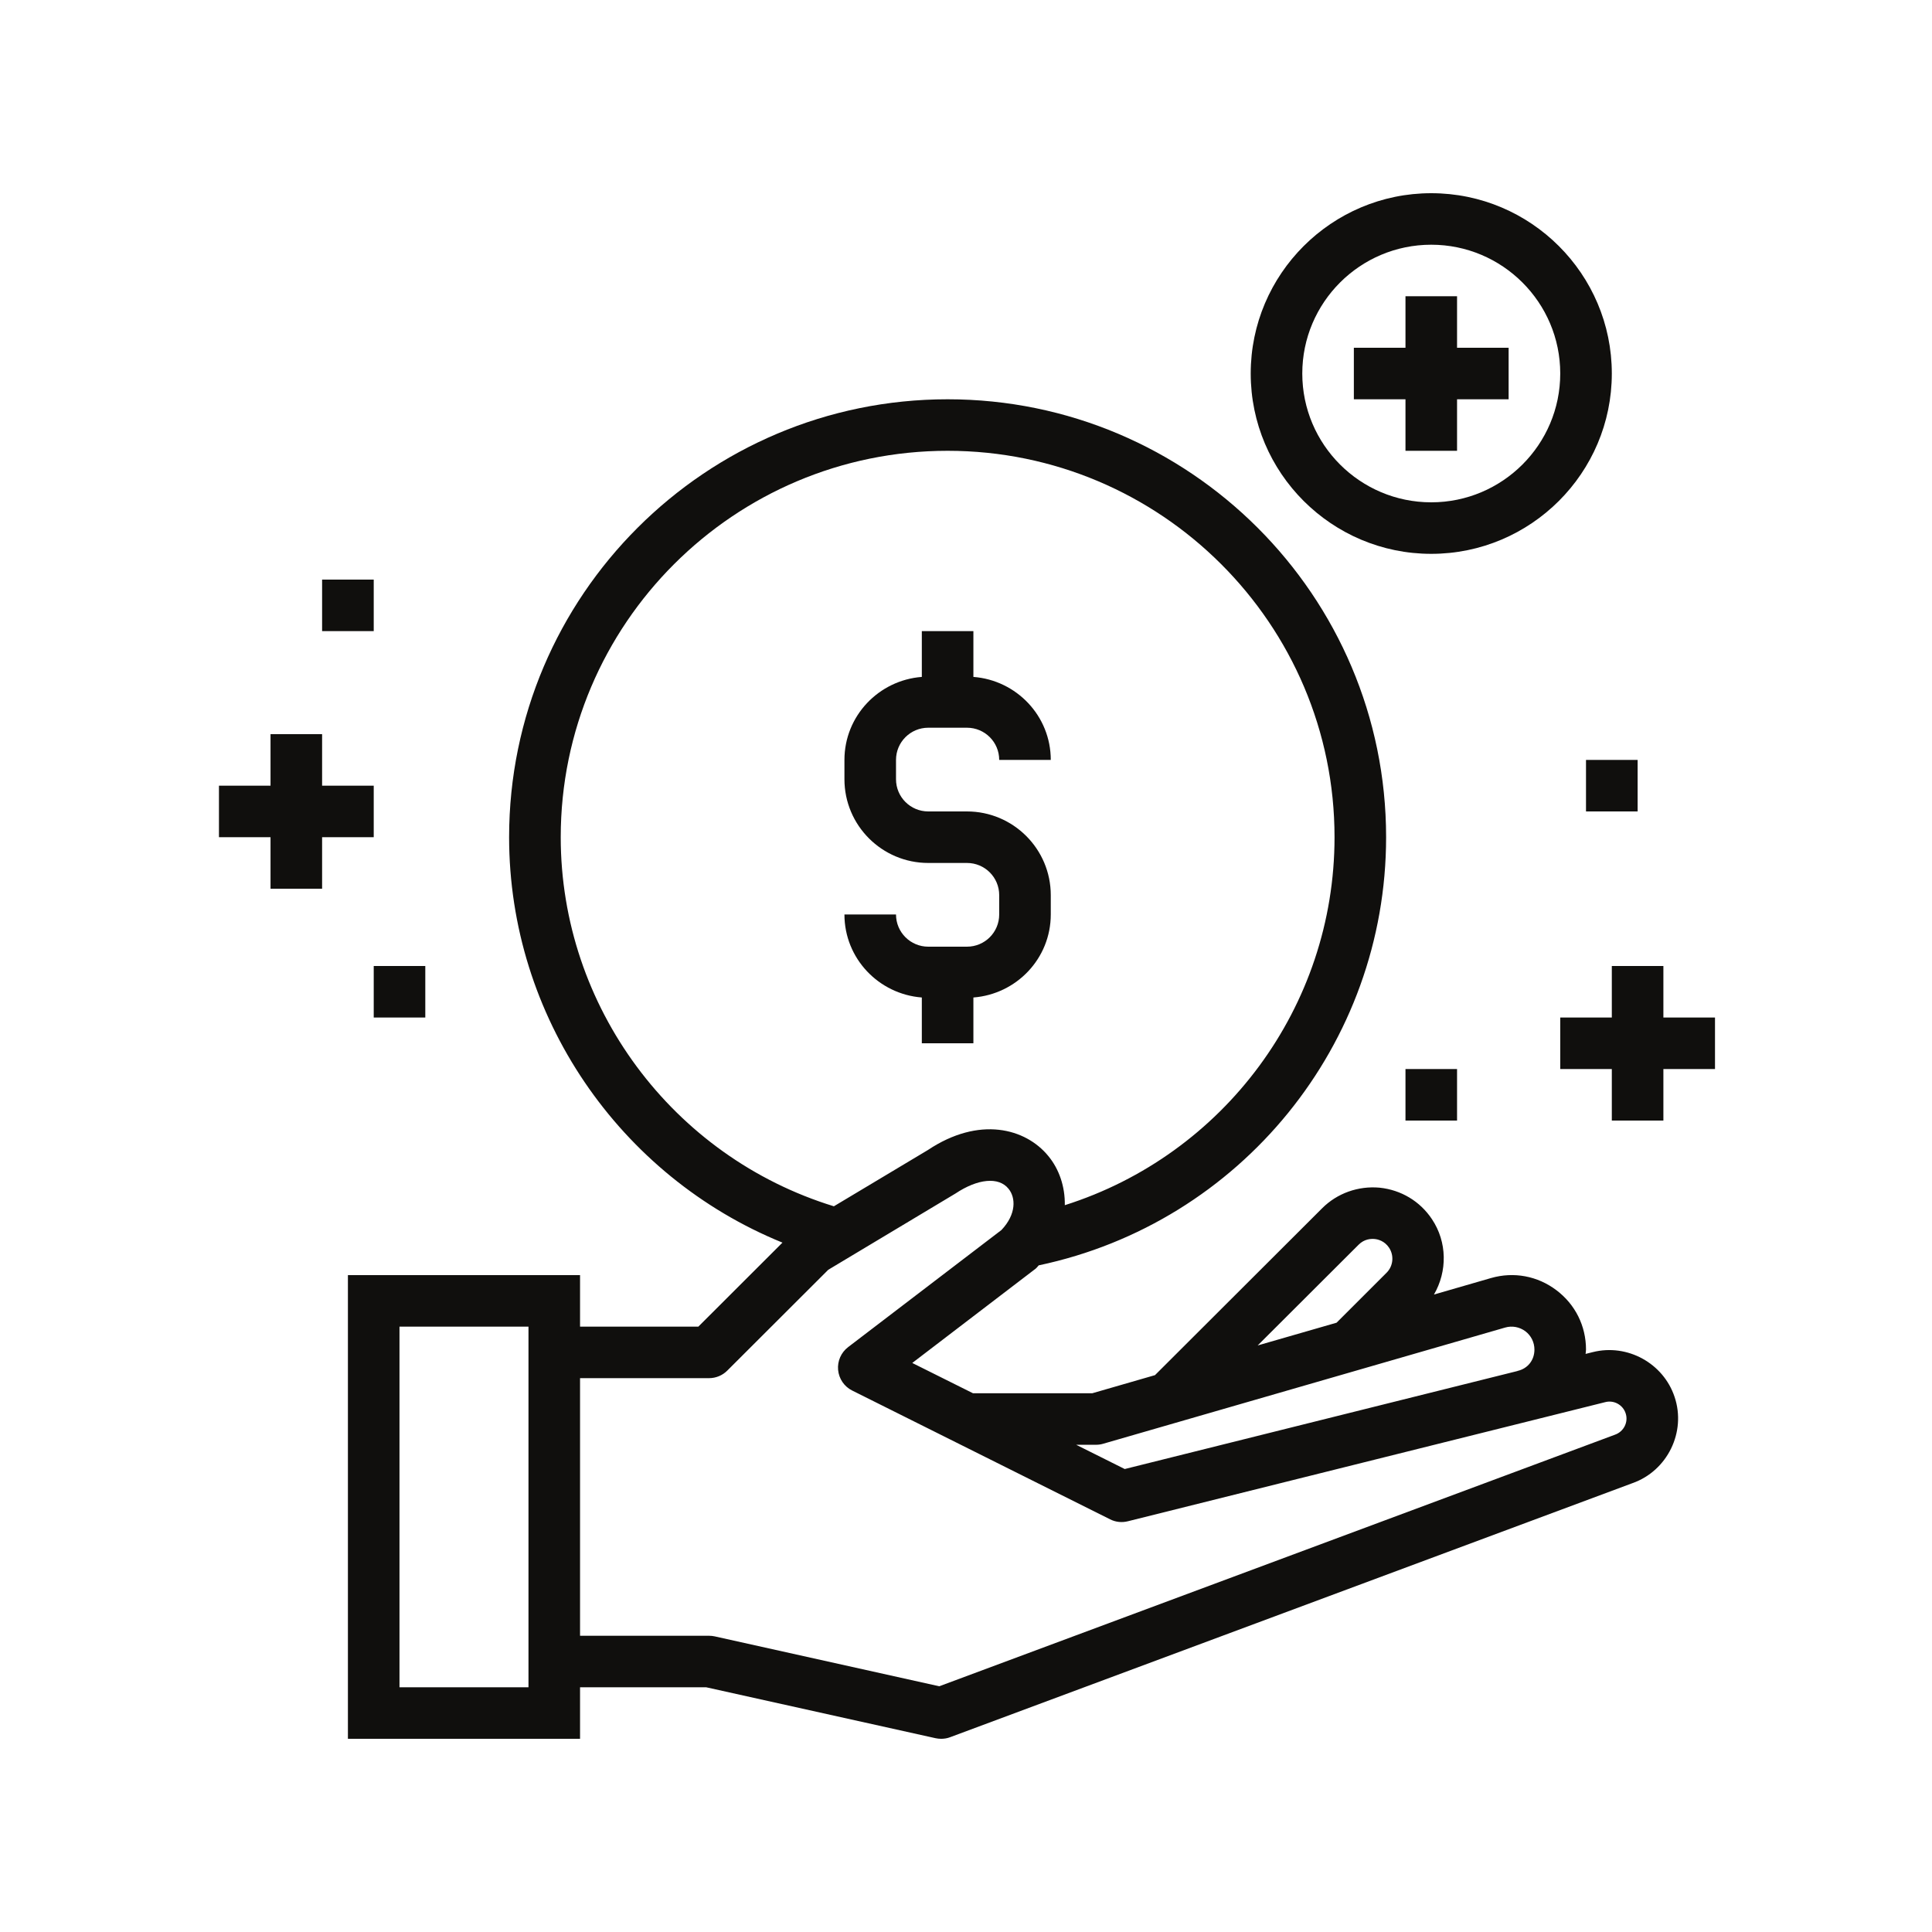 <svg xmlns="http://www.w3.org/2000/svg" xmlns:xlink="http://www.w3.org/1999/xlink" width="200" viewBox="0 0 150 150" height="200" preserveAspectRatio="xMidYMid meet"><defs><clipPath id="id1"><path d="M 121 75 L 133.199 75 L 133.199 87 L 121 87 Z M 121 75 " clip-rule="nonzero"></path></clipPath></defs><path fill="#100f0d" d="M 75.074 73.5 L 72.07 73.5 C 70.688 73.5 69.566 72.383 69.566 71 L 65.562 71 C 65.562 74.414 68.223 77.188 71.57 77.445 L 71.57 81 L 75.574 81 L 75.574 77.445 C 78.922 77.188 81.582 74.414 81.582 71 L 81.582 69.5 C 81.582 65.914 78.664 63 75.074 63 L 72.07 63 C 70.688 63 69.566 61.883 69.566 60.5 L 69.566 59 C 69.566 57.617 70.688 56.5 72.07 56.5 L 75.074 56.5 C 76.461 56.5 77.578 57.617 77.578 59 L 81.582 59 C 81.582 55.586 78.922 52.812 75.574 52.555 L 75.574 49 L 71.57 49 L 71.57 52.555 C 68.223 52.812 65.562 55.586 65.562 59 L 65.562 60.5 C 65.562 64.086 68.48 67 72.07 67 L 75.074 67 C 76.461 67 77.578 68.117 77.578 69.5 L 77.578 71 C 77.578 72.383 76.461 73.5 75.074 73.5 " fill-opacity="1" fill-rule="nonzero"></path><path fill="#100f0d" d="M 111.121 39 C 105.598 39 101.109 34.516 101.109 29 C 101.109 23.484 105.598 19 111.121 19 C 116.645 19 121.137 23.484 121.137 29 C 121.137 34.516 116.645 39 111.121 39 Z M 111.121 15 C 103.395 15 97.105 21.281 97.105 29 C 97.105 36.719 103.395 43 111.121 43 C 118.852 43 125.141 36.719 125.141 29 C 125.141 21.281 118.852 15 111.121 15 " fill-opacity="1" fill-rule="nonzero"></path><path fill="#100f0d" d="M 113.125 23 L 109.121 23 L 109.121 27 L 105.113 27 L 105.113 31 L 109.121 31 L 109.121 35 L 113.125 35 L 113.125 31 L 117.129 31 L 117.129 27 L 113.125 27 L 113.125 23 " fill-opacity="1" fill-rule="nonzero"></path><path fill="#100f0d" d="M 25.008 69 L 25.008 65 L 29.016 65 L 29.016 61 L 25.008 61 L 25.008 57 L 21.004 57 L 21.004 61 L 17 61 L 17 65 L 21.004 65 L 21.004 69 L 25.008 69 " fill-opacity="1" fill-rule="nonzero"></path><g clip-path="url(#id1)"><path fill="#100f0d" d="M 129.145 75 L 125.141 75 L 125.141 79 L 121.137 79 L 121.137 83 L 125.141 83 L 125.141 87 L 129.145 87 L 129.145 83 L 133.152 83 L 133.152 79 L 129.145 79 L 129.145 75 " fill-opacity="1" fill-rule="nonzero"></path></g><path fill="#100f0d" d="M 29.016 79 L 33.02 79 L 33.02 75 L 29.016 75 L 29.016 79 " fill-opacity="1" fill-rule="nonzero"></path><path fill="#100f0d" d="M 127.145 59 L 123.137 59 L 123.137 63 L 127.145 63 L 127.145 59 " fill-opacity="1" fill-rule="nonzero"></path><path fill="#100f0d" d="M 113.125 83 L 109.121 83 L 109.121 87 L 113.125 87 L 113.125 83 " fill-opacity="1" fill-rule="nonzero"></path><path fill="#100f0d" d="M 25.008 49 L 29.016 49 L 29.016 45 L 25.008 45 L 25.008 49 " fill-opacity="1" fill-rule="nonzero"></path><path fill="#100f0d" d="M 124.641 108.859 C 125.312 108.688 126 109.078 126.211 109.719 C 126.445 110.398 126.078 111.148 125.383 111.391 L 72.922 130.922 L 55.488 127.047 C 55.34 127.016 55.199 127 55.047 127 L 45.035 127 L 45.035 107 L 55.047 107 C 55.582 107 56.09 106.789 56.465 106.414 L 64.305 98.586 L 74.184 92.664 C 75.918 91.508 77.539 91.352 78.297 92.289 C 78.867 92.977 78.922 94.266 77.75 95.5 L 65.852 104.586 C 65.297 105.008 65.008 105.68 65.07 106.359 C 65.133 107.047 65.547 107.656 66.164 107.961 L 86.191 117.961 C 86.621 118.18 87.113 118.227 87.574 118.109 Z M 41.031 131 L 31.016 131 L 31.016 103 L 41.031 103 Z M 43.535 65 C 43.535 48.453 57.004 35 73.574 35 C 90.141 35 103.613 48.453 103.613 65 C 103.613 78.188 94.992 89.672 82.672 93.57 C 82.695 92.117 82.227 90.766 81.395 89.758 C 79.629 87.594 76.023 86.633 72.039 89.289 L 64.742 93.656 C 52.227 89.812 43.535 78.164 43.535 65 Z M 85.09 112.172 C 85.277 112.172 85.465 112.148 85.645 112.094 L 116.863 103.07 C 117.402 102.914 117.977 103.023 118.43 103.359 C 118.875 103.695 119.133 104.219 119.133 104.781 C 119.133 105.602 118.617 106.258 117.82 106.438 L 117.82 106.445 L 87.324 114.055 L 83.555 112.172 Z M 105.48 96.641 C 105.93 96.188 106.445 96.172 106.719 96.195 C 106.984 96.219 107.492 96.344 107.844 96.867 C 108.25 97.477 108.172 98.297 107.656 98.812 L 103.77 102.695 L 97.645 104.461 Z M 120.84 100.172 C 119.375 99.062 117.527 98.719 115.762 99.227 L 111.332 100.508 C 112.375 98.711 112.367 96.438 111.176 94.656 C 110.254 93.266 108.777 92.383 107.109 92.211 C 105.465 92.062 103.824 92.633 102.648 93.812 L 89.672 106.766 L 84.805 108.172 L 75.543 108.172 L 70.828 105.82 L 80.293 98.586 C 80.371 98.539 80.434 98.477 80.496 98.414 C 80.551 98.359 80.59 98.297 80.645 98.242 C 96.312 94.938 107.617 81.078 107.617 65 C 107.617 46.25 92.348 31 73.574 31 C 54.797 31 39.527 46.25 39.527 65 C 39.527 78.906 48.094 91.328 60.75 96.477 L 54.219 103 L 45.035 103 L 45.035 99 L 27.012 99 L 27.012 135 L 45.035 135 L 45.035 131 L 54.828 131 L 72.633 134.953 C 72.781 134.984 72.922 135 73.074 135 C 73.309 135 73.551 134.961 73.77 134.875 L 126.754 115.148 C 129.457 114.188 130.93 111.188 130.016 108.461 C 129.145 105.836 126.344 104.305 123.668 104.977 L 123.105 105.117 C 123.113 105.008 123.137 104.898 123.137 104.781 C 123.137 102.945 122.301 101.273 120.84 100.172 " fill-opacity="1" fill-rule="nonzero"></path></svg>